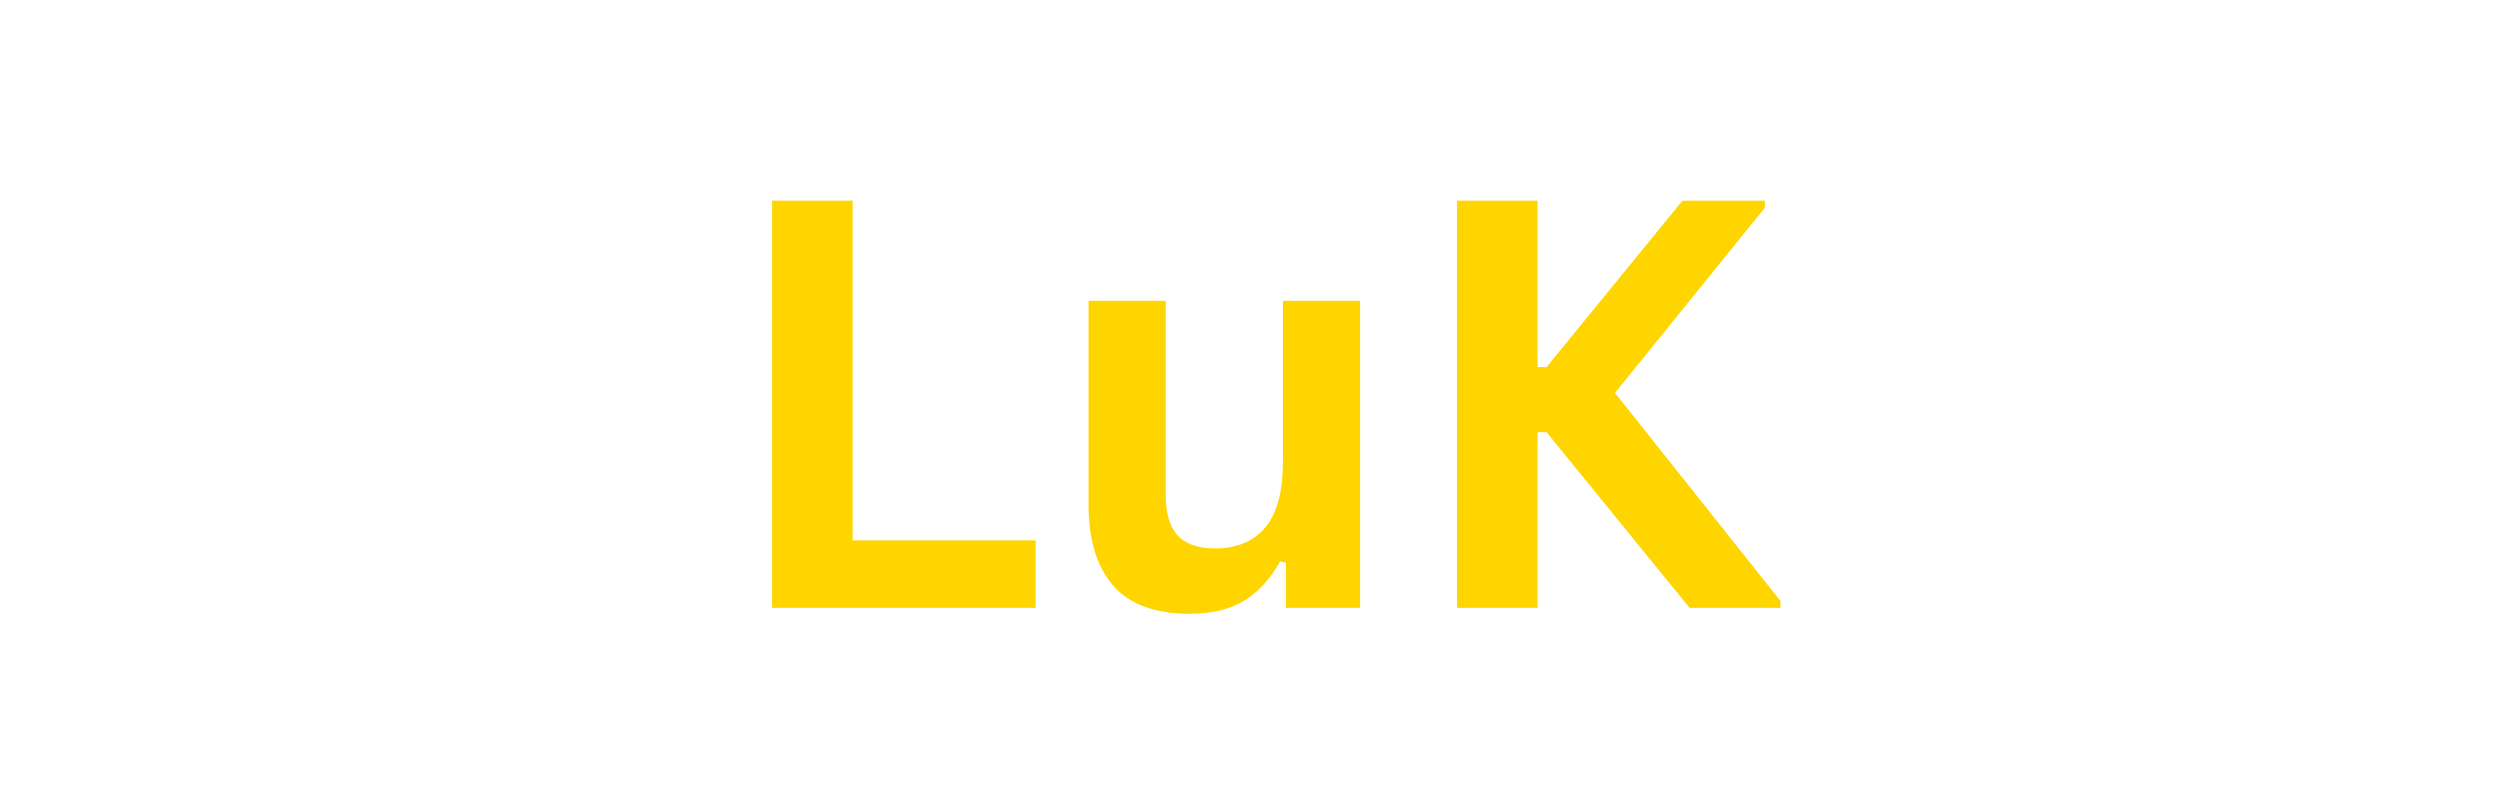 <svg xmlns="http://www.w3.org/2000/svg" xmlns:xlink="http://www.w3.org/1999/xlink" width="220" zoomAndPan="magnify" viewBox="0 0 165 52.5" height="70" preserveAspectRatio="xMidYMid meet" version="1.0"><defs><g/></defs><g fill="#ffd500" fill-opacity="1"><g transform="translate(47.478, 40.118)"><g><path d="M 8.797 -26.875 L 8.797 -4.453 L 20.875 -4.453 L 20.875 0 L 3.484 0 L 3.484 -26.875 Z M 8.797 -26.875 "/></g></g></g><g fill="#ffd500" fill-opacity="1"><g transform="translate(69.235, 40.118)"><g><path d="M 9.281 0.391 C 7 0.391 5.316 -0.227 4.234 -1.469 C 3.148 -2.719 2.609 -4.508 2.609 -6.844 L 2.609 -20.266 L 7.703 -20.266 L 7.703 -7.484 C 7.703 -6.242 7.969 -5.336 8.5 -4.766 C 9.031 -4.203 9.852 -3.922 10.969 -3.922 C 12.383 -3.922 13.484 -4.379 14.266 -5.297 C 15.047 -6.223 15.438 -7.68 15.438 -9.672 L 15.438 -20.266 L 20.531 -20.266 L 20.531 0 L 15.641 0 L 15.641 -2.984 L 15.25 -3.062 C 14.602 -1.906 13.812 -1.039 12.875 -0.469 C 11.938 0.102 10.738 0.391 9.281 0.391 Z M 9.281 0.391 "/></g></g></g><g fill="#ffd500" fill-opacity="1"><g transform="translate(92.683, 40.118)"><g><path d="M 3.484 0 L 3.484 -26.875 L 8.797 -26.875 L 8.797 -15.891 L 9.391 -15.891 L 18.359 -26.875 L 23.797 -26.875 L 23.797 -26.406 L 13.906 -14.188 L 24.828 -0.453 L 24.828 0 L 18.828 0 L 9.391 -11.594 L 8.797 -11.594 L 8.797 0 Z M 3.484 0 "/></g></g></g></svg>